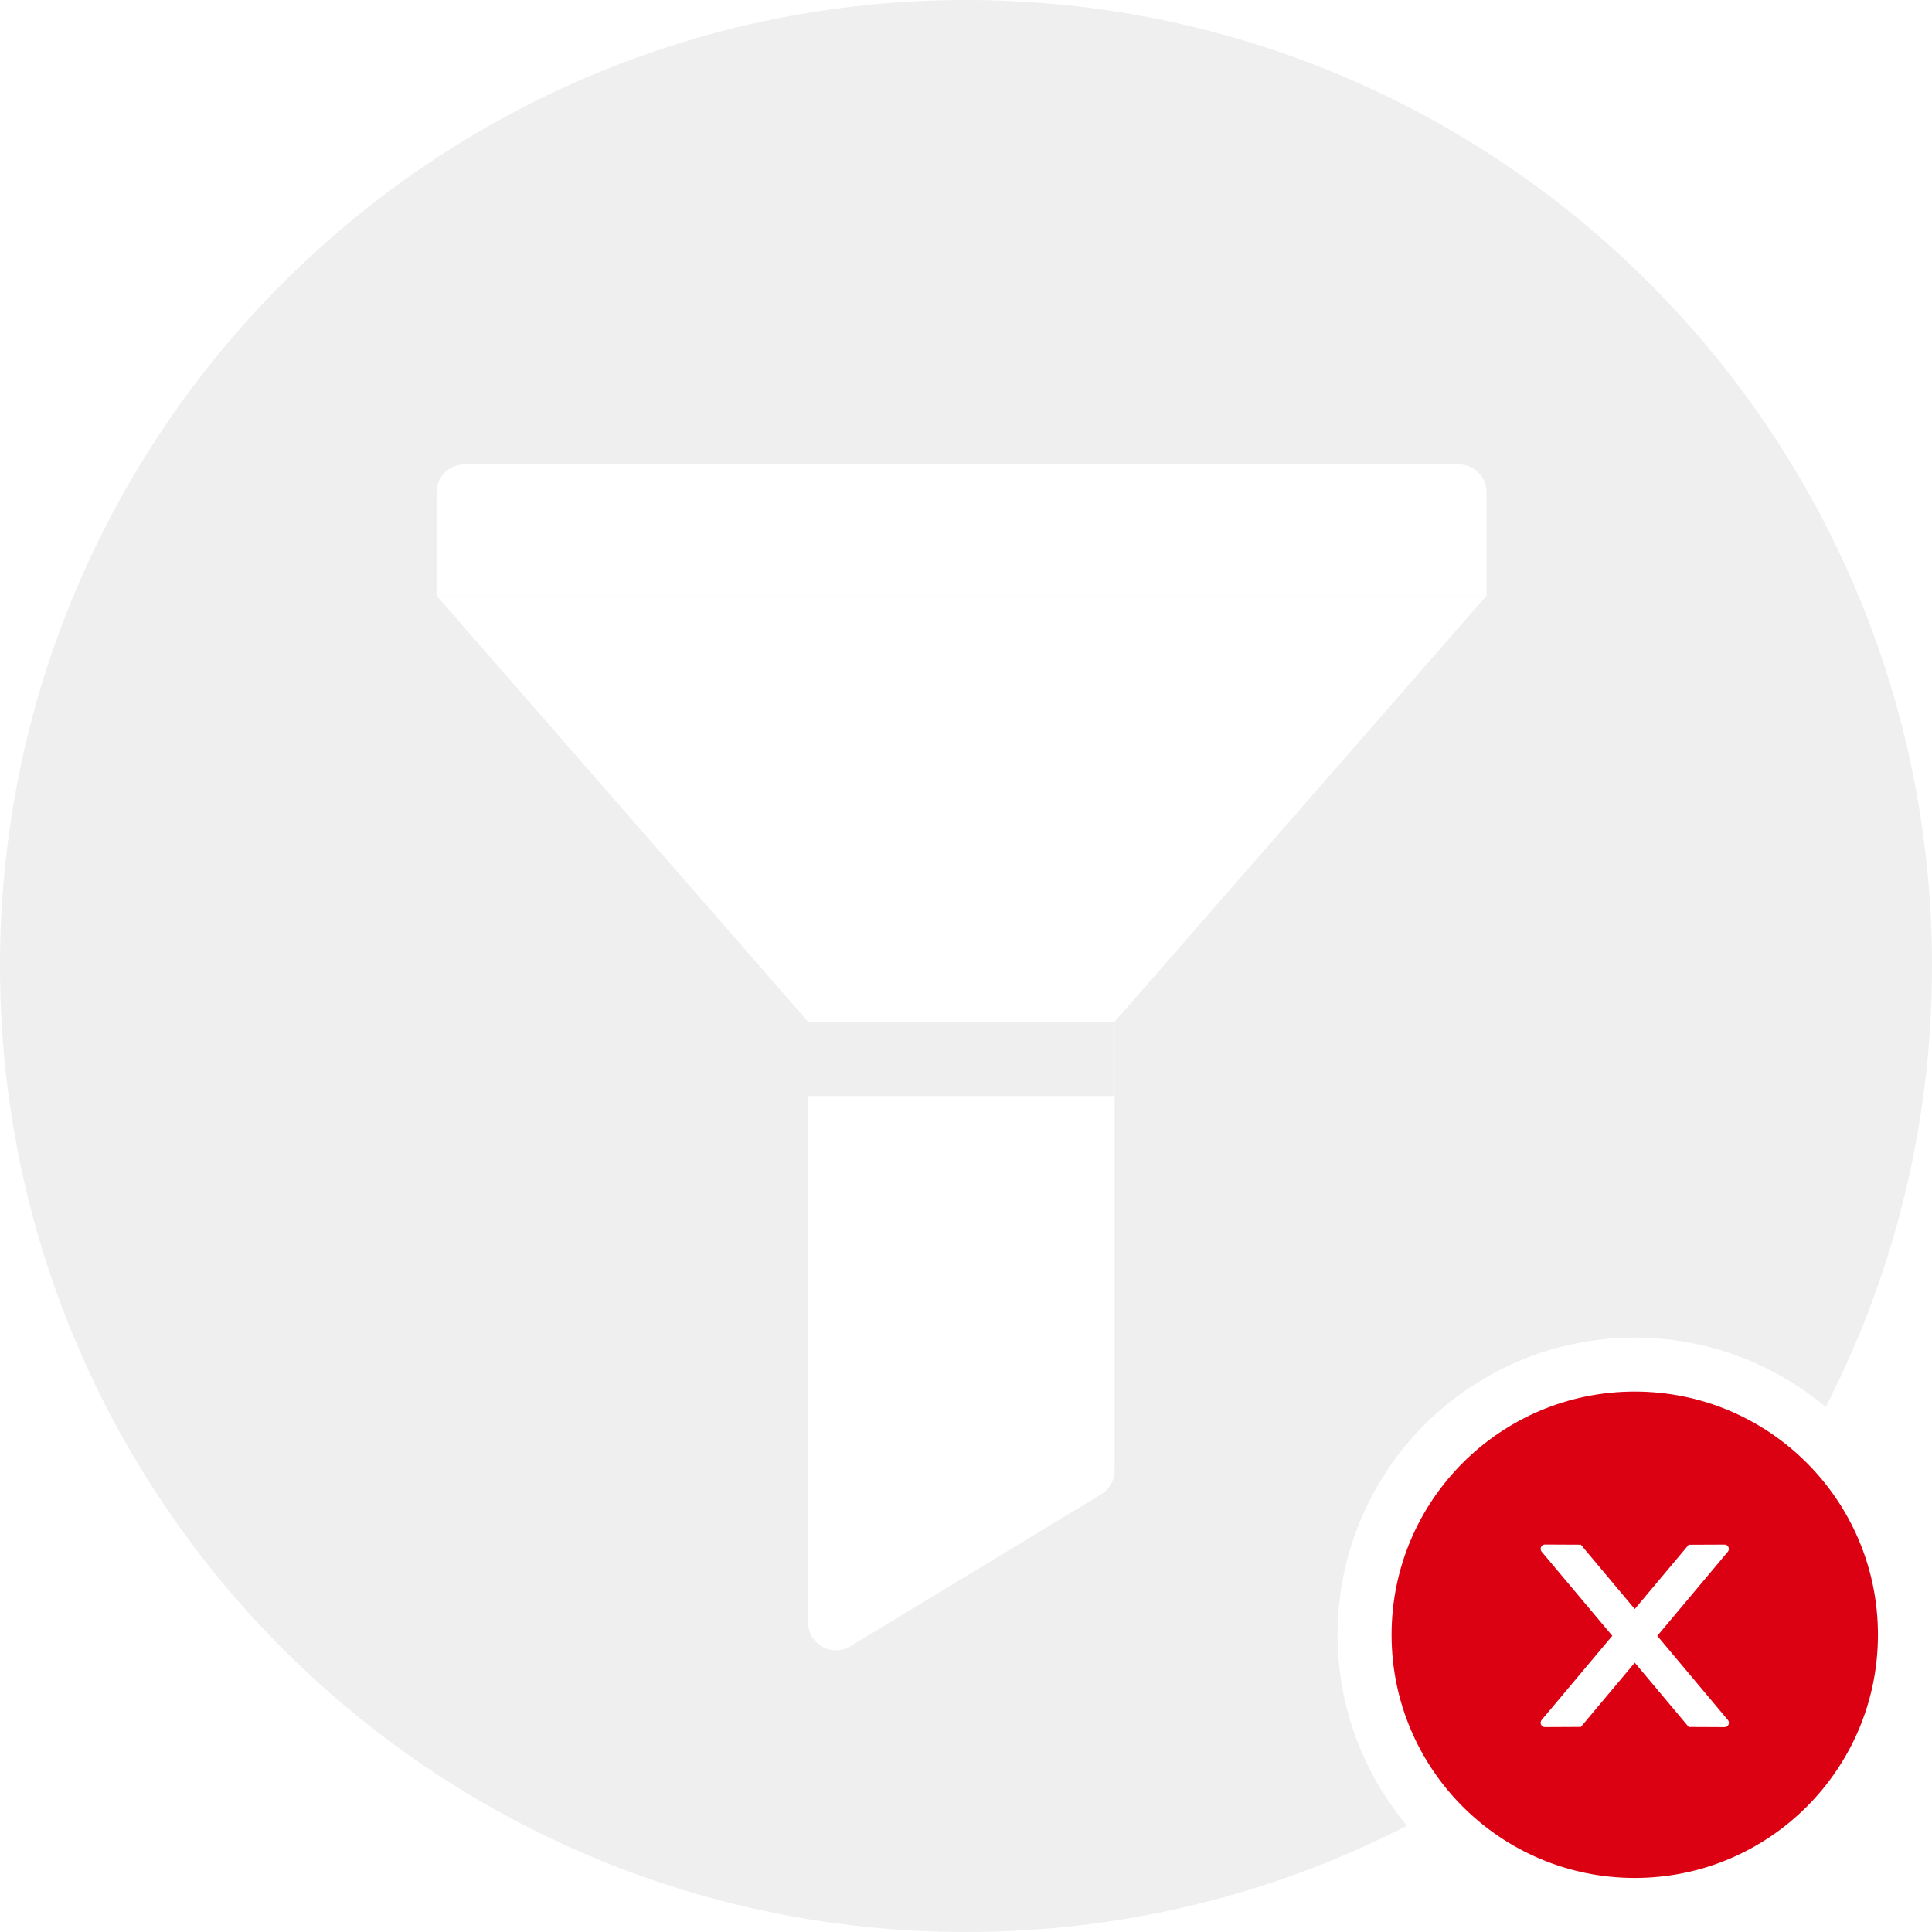 <svg width="208" height="208" viewBox="0 0 208 208" fill="none" xmlns="http://www.w3.org/2000/svg">
<path d="M104 208C161.438 208 208 161.438 208 104C208 46.562 161.438 0 104 0C46.562 0 0 46.562 0 104C0 161.438 46.562 208 104 208Z" fill="#EFEFF0"/>
<g filter="url(#filter0_d_2344_540)">
<path d="M120 110H87L47 64.13H160.043L120 110Z" fill="white"/>
<path d="M91.555 177.239L118.555 160.876C119.452 160.332 120 159.359 120 158.31V110H87V174.674C87 177.012 89.556 178.451 91.555 177.239Z" fill="white"/>
<rect x="87" y="110" width="33" height="8" fill="#EFEFF0"/>
<path d="M47 53C47 51.343 48.343 50 50 50H157.043C158.7 50 160.043 51.343 160.043 53V64.13H47V53Z" fill="white"/>
</g>
<circle cx="176" cy="176" r="32" fill="white"/>
<circle cx="176" cy="176" r="26.182" fill="white"/>
<path d="M176 149.818C161.542 149.818 149.818 161.541 149.818 176C149.818 190.458 161.542 202.182 176 202.182C190.458 202.182 202.182 190.458 202.182 176C202.182 161.541 190.458 149.818 176 149.818ZM185.666 185.946L181.809 185.929L176 179.004L170.197 185.923L166.334 185.941C166.077 185.941 165.866 185.736 165.866 185.473C165.866 185.362 165.907 185.257 165.977 185.169L173.581 176.111L165.977 167.058C165.907 166.972 165.867 166.865 165.866 166.754C165.866 166.497 166.077 166.287 166.334 166.287L170.197 166.304L176 173.23L181.803 166.31L185.66 166.293C185.918 166.293 186.128 166.497 186.128 166.76C186.128 166.871 186.087 166.976 186.017 167.064L178.425 176.117L186.023 185.175C186.093 185.263 186.134 185.368 186.134 185.479C186.134 185.736 185.923 185.946 185.666 185.946Z" fill="#DC0112"/>
<defs>
<filter id="filter0_d_2344_540" x="32" y="35" width="143.043" height="157.679" filterUnits="userSpaceOnUse" color-interpolation-filters="sRGB">
<feFlood flood-opacity="0" result="BackgroundImageFix"/>
<feColorMatrix in="SourceAlpha" type="matrix" values="0 0 0 0 0 0 0 0 0 0 0 0 0 0 0 0 0 0 127 0" result="hardAlpha"/>
<feOffset/>
<feGaussianBlur stdDeviation="7.5"/>
<feComposite in2="hardAlpha" operator="out"/>
<feColorMatrix type="matrix" values="0 0 0 0 0.843 0 0 0 0 0.847 0 0 0 0 0.859 0 0 0 1 0"/>
<feBlend mode="normal" in2="BackgroundImageFix" result="effect1_dropShadow_2344_540"/>
<feBlend mode="normal" in="SourceGraphic" in2="effect1_dropShadow_2344_540" result="shape"/>
</filter>
</defs>
</svg>
